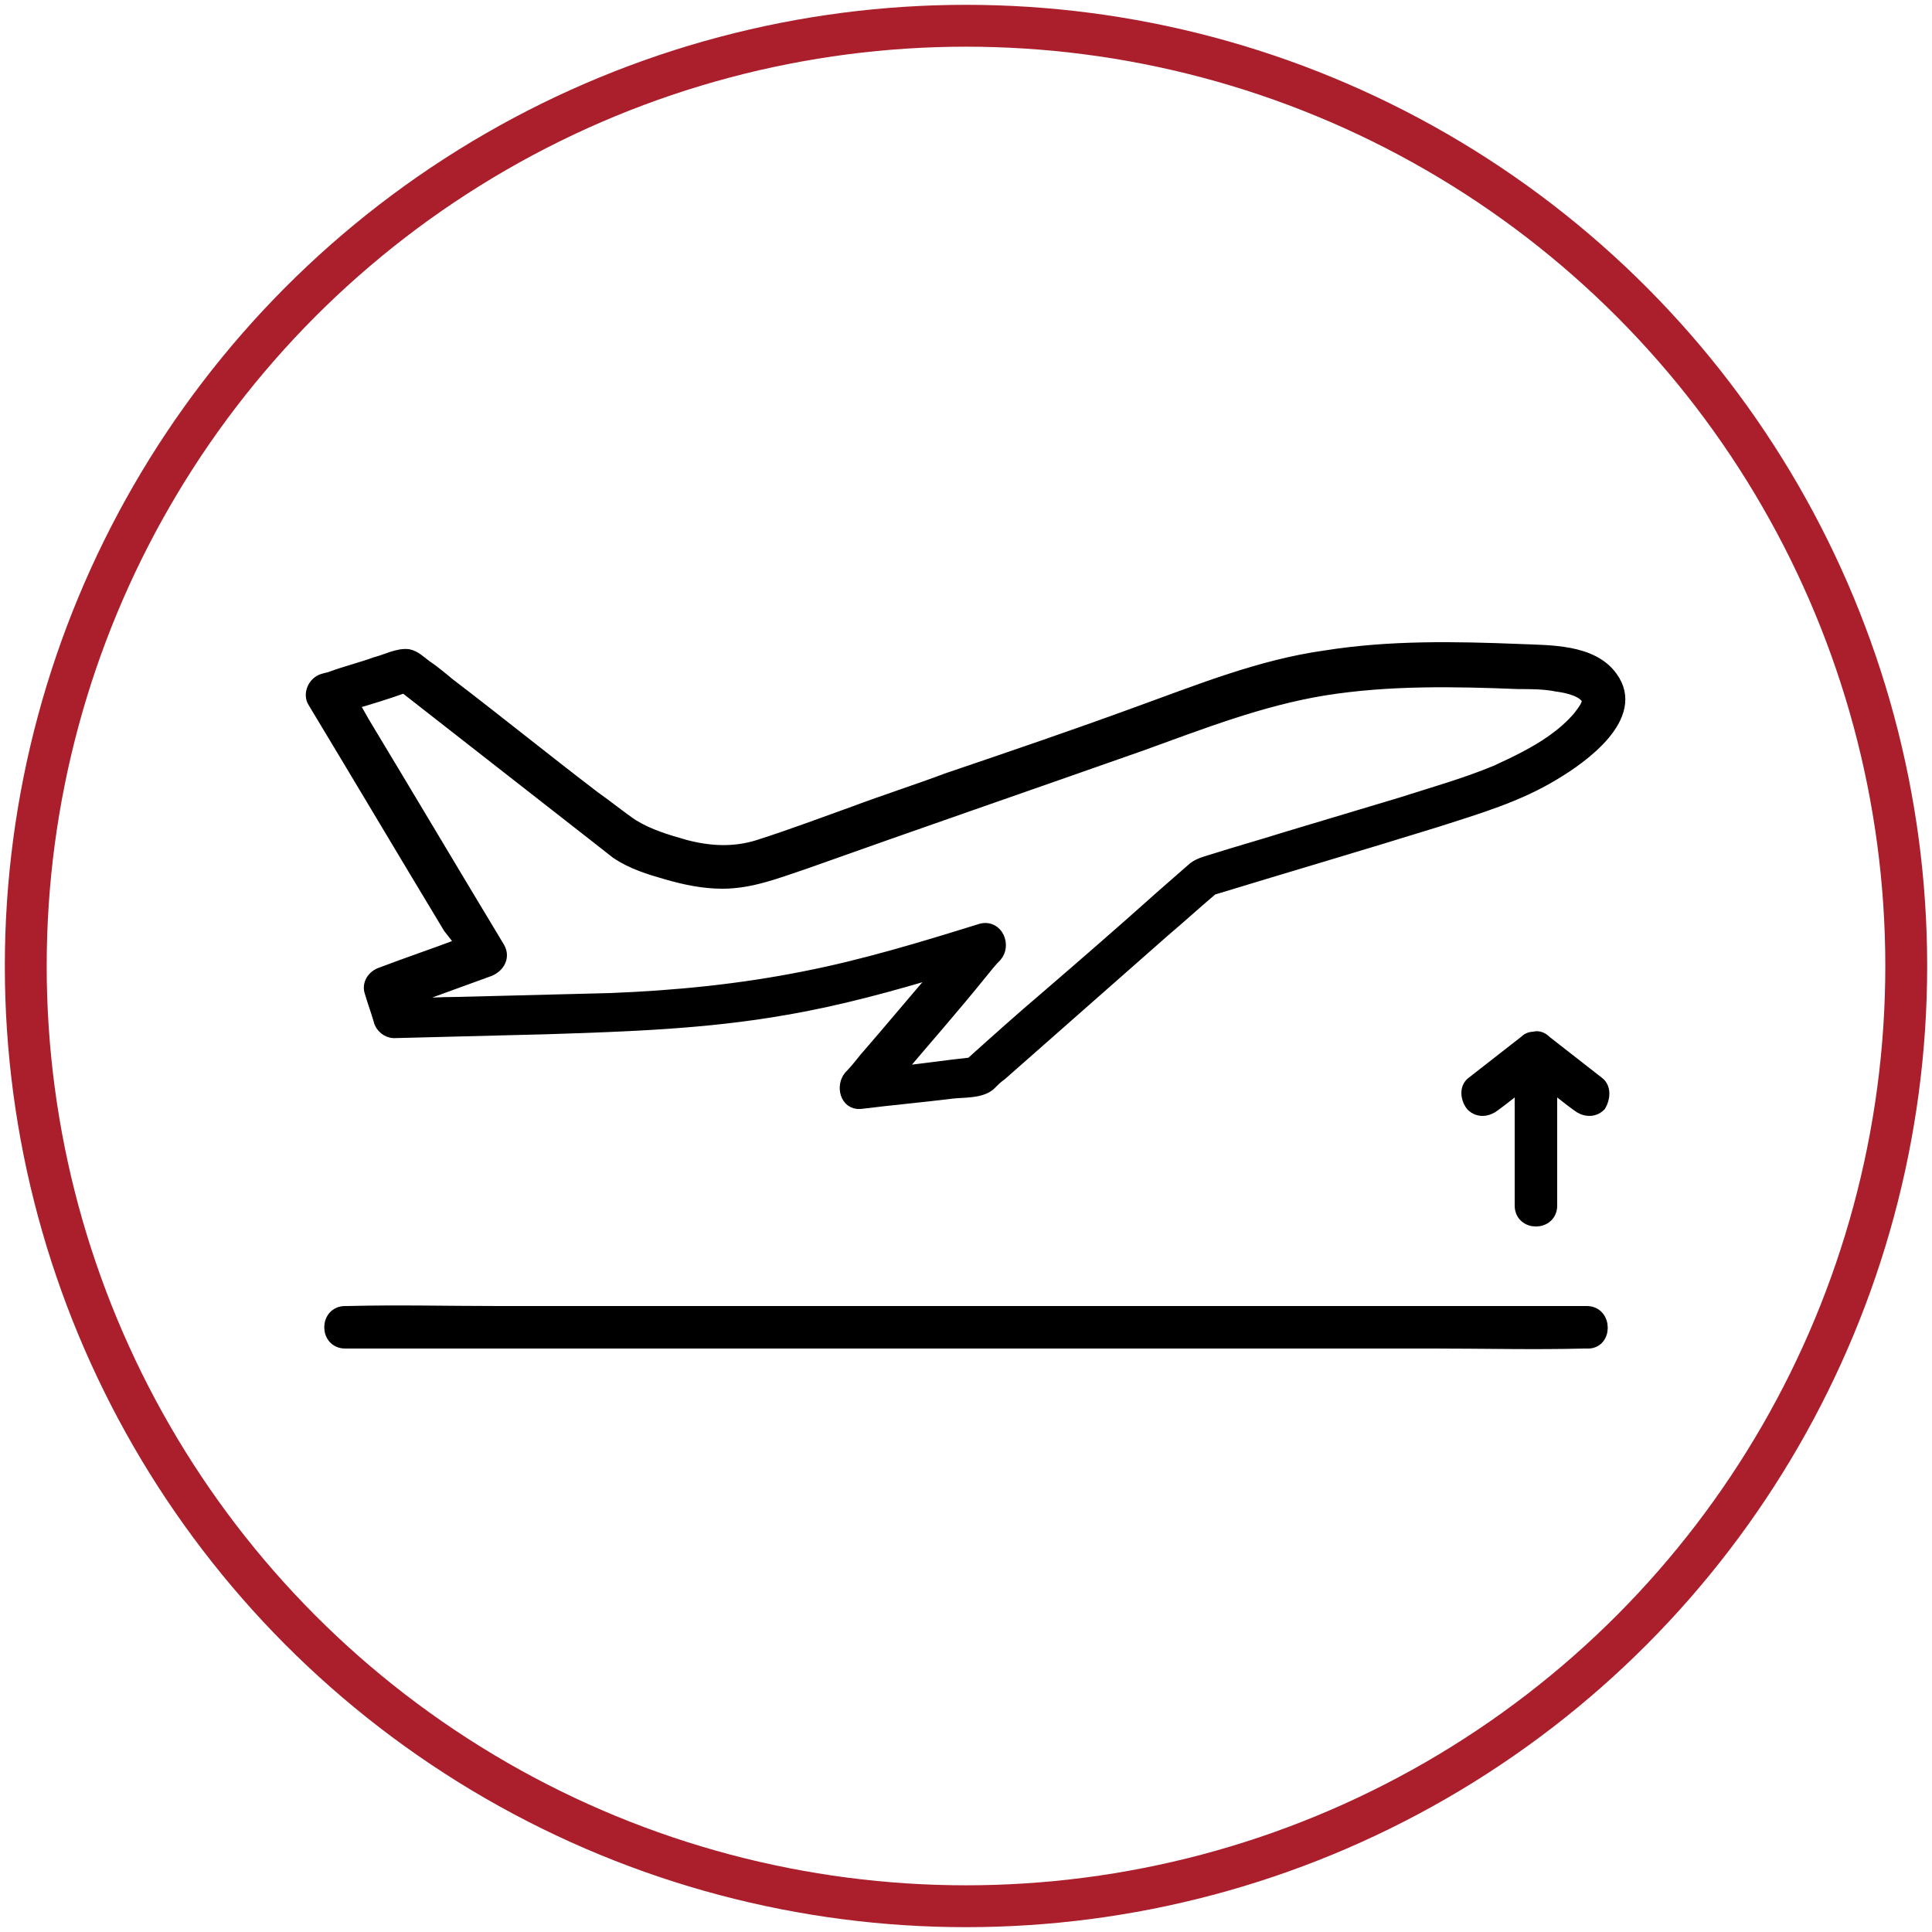 <?xml version="1.0" encoding="utf-8"?>
<!-- Generator: Adobe Illustrator 28.1.0, SVG Export Plug-In . SVG Version: 6.00 Build 0)  -->
<svg version="1.1" id="Layer_1" xmlns="http://www.w3.org/2000/svg" xmlns:xlink="http://www.w3.org/1999/xlink" x="0px" y="0px"
	 viewBox="0 0 150 150" style="enable-background:new 0 0 150 150;" xml:space="preserve">
<style type="text/css">
	.st0{stroke:#000000;stroke-miterlimit:10;}
	.st1{fill:none;stroke:#AA1F2B;stroke-width:3.25;stroke-miterlimit:10;}
</style>
<g>
	<path d="M1013.7,1379c0,26.4,0,52.7,0,79.1c0,10,15.6,10.1,15.6,0c0-26.4,0-52.7,0-79.1C1029.3,1368.9,1013.7,1368.9,1013.7,1379
		L1013.7,1379z"/>
</g>
<g>
	<path d="M1027,1452.6c-9.1-7.2-18.1-14.4-27.2-21.5c-3.3-2.6-7.8-3.2-11,0c-2.7,2.7-3.3,8.4,0,11c9.1,7.2,18.1,14.4,27.2,21.5
		c3.3,2.6,7.8,3.2,11,0C1029.7,1460.9,1030.3,1455.2,1027,1452.6L1027,1452.6z"/>
</g>
<g>
	<path d="M1027,1463.6c9.1-7.2,18.1-14.4,27.2-21.5c3.3-2.6,2.7-8.3,0-11c-3.2-3.3-7.7-2.6-11,0c-9.1,7.2-18.1,14.4-27.2,21.5
		c-3.3,2.6-2.7,8.3,0,11C1019.2,1466.9,1023.7,1466.2,1027,1463.6L1027,1463.6z"/>
</g>
<path d="M1597.6,1428.6c-25.9-19.9-52.6-39.1-81.9-53.8c-29.6-14.8-61.3-23-93-31.6c-34-9.2-67.9-19-101.9-28.5
	c-33.9-9.5-68-18.7-101.8-28.5c-12.9-3.8-23.7-11.2-32.2-21.5c-5.4-6.5-10.9-12.9-14.8-20.4c-4.3-8.3-6.5-18-9.2-26.9
	c-9.5-30.8-19-61.6-28.4-92.4c-1.6-5.2-3.2-10.4-4.8-15.6c-0.8-2.6-1.4-5.8-3-8c-3.1-4.2-12.3-5.5-16.9-7c-7.7-2.5-15.3-5-23-7.5
	c-1.5-0.5-3.1-1-4.6-1.5c-5.1-1.7-9.5,2.7-9.9,7.5c-3.2,45.4-6.4,90.9-9.6,136.3c-0.5,6.5-0.9,13-1.4,19.5c3.3-2.5,6.6-5,9.9-7.5
	c-17.6-4.7-35.3-9.5-52.9-14.2c-4.2-1.1-8.3,1.4-9.6,5.4c-1.6,5-3.2,9.9-4.8,14.9c-1.1,3.4,0.8,6.9,3.6,8.8
	c22.4,14.9,44.8,29.7,67.1,44.6c34.7,23.1,69.7,45.2,107.7,62.7c32.6,15,66.4,26.2,100.5,37.3c0-5,0-10,0-15
	c-28.3,7.4-56.6,14.7-84.8,22.1c-4.1,1.1-8.1,2.1-12.2,3.2c-6.4,1.7-7.8,11.1-1.9,14.3c10.6,5.7,21.2,11.4,31.8,17.2
	c6.1,3.3,12.2,6.6,18.2,9.9c2.7,1.5,5.4,3.3,8.5,3.2c8.3-0.3,16.8-1.9,25-2.8c15.6-1.8,31.1-3.5,46.7-5.3c26.8-3,53.5-6,80.3-9
	c5.5-0.6,10.1,2.5,15.8,4.3c14.9,4.9,29.7,9.8,44.6,14.7c19.8,6.5,39.6,13.1,59.4,19.4c29.9,9.5,62.9,19.9,94.4,12
	c12.3-3.1,22.6-11.3,20.2-25.1c-1.9-10.9-11.1-19.5-19.3-26.1C1605.6,1434.5,1601.6,1431.6,1597.6,1428.6c-3.4-2.6-8.7-0.5-10.7,2.8
	c-2.4,4-0.5,8.1,2.8,10.7c4.9,3.8,33,23.1,21.1,29.7c-9.2,5.1-22.5,4.6-32.6,4c-12.4-0.7-24.6-3.5-36.5-6.8
	c-37.1-10.3-73.6-23.4-110.1-35.4c-5.8-1.9-11.5-3.8-17.3-5.7c-5.2-1.7-11.6-5.2-17.1-5.2c-1.2,0-2.6,0.3-3.8,0.4
	c-7.8,0.9-15.5,1.8-23.3,2.6c-25.5,2.9-51,5.7-76.4,8.6c-17.3,1.9-34.6,3.9-51.9,5.8c1.3,0.4,2.6,0.7,3.9,1.1
	c-18-9.7-36-19.5-54-29.2c-0.6,4.8-1.2,9.5-1.9,14.3c28.3-7.4,56.6-14.7,84.8-22.1c4.1-1.1,8.1-2.1,12.2-3.2c7.7-2,7.1-12.7,0-15
	c-29.6-9.7-59.2-19.1-87.7-31.7c-29.9-13.2-58.7-28.7-86.1-46.5c-23.3-15.1-46.2-30.7-69.3-46c-9.5-6.3-19-12.6-28.5-18.9
	c1.2,2.9,2.4,5.9,3.6,8.8c1.6-5,3.2-9.9,4.8-14.9c-3.2,1.8-6.4,3.6-9.6,5.4c17.6,4.7,35.3,9.5,52.9,14.2c5.2,1.4,9.5-2.5,9.9-7.5
	c3.2-45.4,6.4-90.9,9.6-136.3c0.5-6.5,0.9-13,1.4-19.5c-3.3,2.5-6.6,5-9.9,7.5c13.5,4.4,27,8.8,40.5,13.1c-1.8-1.8-3.6-3.6-5.4-5.4
	c13.1,42.7,26.3,85.4,39.4,128.2c1.6,5.1,3.4,10.2,5.9,15c3.9,7.8,9.6,14.5,15.1,21.2c6.4,7.9,13.5,14.9,22.2,20.2
	c12.1,7.3,26.1,10.3,39.5,14c60.2,16.9,120.4,34.2,180.8,50.6c31.6,8.6,63.4,16.4,92.8,31.2c29,14.6,55.4,33.7,81.1,53.4
	c3.4,2.6,8.7,0.5,10.7-2.8C1602.8,1435.3,1600.9,1431.1,1597.6,1428.6z"/>
<path d="M994.3,1529.9c21.4,0,42.8,0,64.2,0c51.4,0,102.7,0,154.1,0c61.9,0,123.9,0,185.8,0c53.5,0,107.1,0,160.6,0
	c26,0,52.2,0.8,78.2,0c0.4,0,0.7,0,1.1,0c10,0,10.1-15.6,0-15.6c-21.4,0-42.8,0-64.2,0c-51.4,0-102.7,0-154.1,0
	c-61.9,0-123.9,0-185.8,0c-53.5,0-107.1,0-160.6,0c-26,0-52.2-0.8-78.2,0c-0.4,0-0.7,0-1.1,0
	C984.3,1514.3,984.2,1529.9,994.3,1529.9L994.3,1529.9z"/>
<g>
	<path d="M1755.8,1379c0,26.4,0,52.7,0,79.1c0,10,15.6,10.1,15.6,0c0-26.4,0-52.7,0-79.1C1771.4,1368.9,1755.8,1368.9,1755.8,1379
		L1755.8,1379z"/>
</g>
<g>
	<path d="M1769.1,1452.6c-9.1-7.2-18.1-14.4-27.2-21.5c-3.3-2.6-7.8-3.2-11,0c-2.7,2.7-3.3,8.4,0,11c9.1,7.2,18.1,14.4,27.2,21.5
		c3.3,2.6,7.8,3.2,11,0C1771.8,1460.9,1772.4,1455.2,1769.1,1452.6L1769.1,1452.6z"/>
</g>
<g>
	<path d="M1769.1,1463.6c9.1-7.2,18.1-14.4,27.2-21.5c3.3-2.6,2.7-8.3,0-11c-3.2-3.3-7.7-2.6-11,0c-9.1,7.2-18.1,14.4-27.2,21.5
		c-3.3,2.6-2.7,8.3,0,11C1761.3,1466.9,1765.8,1466.2,1769.1,1463.6L1769.1,1463.6z"/>
</g>
<path d="M2339.7,1428.6c-25.9-19.9-52.6-39.1-81.9-53.8c-29.6-14.8-61.3-23-93-31.6c-34-9.2-67.9-19-101.9-28.5
	c-33.9-9.5-68-18.7-101.8-28.5c-12.9-3.8-23.7-11.2-32.2-21.5c-5.4-6.5-10.9-12.9-14.8-20.4c-4.3-8.3-6.5-18-9.2-26.9
	c-9.5-30.8-19-61.6-28.4-92.4c-1.6-5.2-3.2-10.4-4.8-15.6c-0.8-2.6-1.4-5.8-3-8c-3.1-4.2-12.3-5.5-16.9-7c-7.7-2.5-15.3-5-23-7.5
	c-1.5-0.5-3.1-1-4.6-1.5c-5.1-1.7-9.5,2.7-9.9,7.5c-3.2,45.4-6.4,90.9-9.6,136.3c-0.5,6.5-0.9,13-1.4,19.5c3.3-2.5,6.6-5,9.9-7.5
	c-17.6-4.7-35.3-9.5-52.9-14.2c-4.2-1.1-8.3,1.4-9.6,5.4c-1.6,5-3.2,9.9-4.8,14.9c-1.1,3.4,0.8,6.9,3.6,8.8
	c22.4,14.9,44.8,29.7,67.1,44.6c34.7,23.1,69.7,45.2,107.7,62.7c32.6,15,66.4,26.2,100.5,37.3c0-5,0-10,0-15
	c-28.3,7.4-56.6,14.7-84.8,22.1c-4.1,1.1-8.1,2.1-12.2,3.2c-6.4,1.7-7.8,11.1-1.9,14.3c10.6,5.7,21.2,11.4,31.8,17.2
	c6.1,3.3,12.2,6.6,18.2,9.9c2.7,1.5,5.4,3.3,8.5,3.2c8.3-0.3,16.8-1.9,25-2.8c15.6-1.8,31.1-3.5,46.7-5.3c26.8-3,53.5-6,80.3-9
	c5.5-0.6,10.1,2.5,15.8,4.3c14.9,4.9,29.7,9.8,44.6,14.7c19.8,6.5,39.6,13.1,59.4,19.4c29.9,9.5,62.9,19.9,94.4,12
	c12.3-3.1,22.6-11.3,20.2-25.1c-1.9-10.9-11.1-19.5-19.3-26.1C2347.7,1434.5,2343.7,1431.6,2339.7,1428.6c-3.4-2.6-8.7-0.5-10.7,2.8
	c-2.4,4-0.5,8.1,2.8,10.7c4.9,3.8,33,23.1,21.1,29.7c-9.2,5.1-22.5,4.6-32.6,4c-12.4-0.7-24.6-3.5-36.5-6.8
	c-37.1-10.3-73.6-23.4-110.1-35.4c-5.8-1.9-11.5-3.8-17.3-5.7c-5.2-1.7-11.6-5.2-17.1-5.2c-1.2,0-2.6,0.3-3.8,0.4
	c-7.8,0.9-15.5,1.8-23.3,2.6c-25.5,2.9-51,5.7-76.4,8.6c-17.3,1.9-34.6,3.9-51.9,5.8c1.3,0.4,2.6,0.7,3.9,1.1
	c-18-9.7-36-19.5-54-29.2c-0.6,4.8-1.2,9.5-1.9,14.3c28.3-7.4,56.6-14.7,84.8-22.1c4.1-1.1,8.1-2.1,12.2-3.2c7.7-2,7.1-12.7,0-15
	c-29.6-9.7-59.2-19.1-87.7-31.7c-29.9-13.2-58.7-28.7-86.1-46.5c-23.3-15.1-46.2-30.7-69.3-46c-9.5-6.3-19-12.6-28.5-18.9
	c1.2,2.9,2.4,5.9,3.6,8.8c1.6-5,3.2-9.9,4.8-14.9c-3.2,1.8-6.4,3.6-9.6,5.4c17.6,4.7,35.3,9.5,52.9,14.2c5.2,1.4,9.5-2.5,9.9-7.5
	c3.2-45.4,6.4-90.9,9.6-136.3c0.5-6.5,0.9-13,1.4-19.5c-3.3,2.5-6.6,5-9.9,7.5c13.5,4.4,27,8.8,40.5,13.1c-1.8-1.8-3.6-3.6-5.4-5.4
	c13.1,42.7,26.3,85.4,39.4,128.2c1.6,5.1,3.4,10.2,5.9,15c3.9,7.8,9.6,14.5,15.1,21.2c6.4,7.9,13.5,14.9,22.2,20.2
	c12.1,7.3,26.1,10.3,39.5,14c60.2,16.9,120.4,34.2,180.8,50.6c31.6,8.6,63.4,16.4,92.8,31.2c29,14.6,55.4,33.7,81.1,53.4
	c3.4,2.6,8.7,0.5,10.7-2.8C2344.9,1435.3,2343.1,1431.1,2339.7,1428.6z"/>
<path d="M1736.4,1529.9c21.4,0,42.8,0,64.2,0c51.4,0,102.7,0,154.1,0c61.9,0,123.9,0,185.8,0c53.5,0,107.1,0,160.6,0
	c26,0,52.2,0.8,78.2,0c0.4,0,0.7,0,1.1,0c10,0,10.1-15.6,0-15.6c-21.4,0-42.8,0-64.2,0c-51.4,0-102.7,0-154.1,0
	c-61.9,0-123.9,0-185.8,0c-53.5,0-107.1,0-160.6,0c-26,0-52.2-0.8-78.2,0c-0.4,0-0.7,0-1.1,0
	C1726.4,1514.3,1726.4,1529.9,1736.4,1529.9L1736.4,1529.9z"/>
<g>
	<g>
		<path class="st0" d="M124.1,84.1c-1.4-1.1-2.7-2.1-4.1-3.2c-0.3-0.3-0.6-0.4-0.9-0.3c-0.3,0-0.5,0.1-0.7,0.3l0,0l0,0
			c-1.4,1.1-2.7,2.1-4.1,3.2c-0.5,0.4-0.4,1.2,0,1.7c0.5,0.5,1.2,0.4,1.7,0c0.7-0.5,1.4-1.1,2.1-1.6c0,3.1,0,6.3,0,9.4
			c0,1.5,2.3,1.5,2.3,0c0-3.1,0-6.3,0-9.4c0.7,0.5,1.4,1.1,2.1,1.6c0.5,0.4,1.2,0.5,1.7,0C124.5,85.3,124.6,84.5,124.1,84.1z"/>
		<path class="st0" d="M123.2,101.9c-3.2,0-6.4,0-9.6,0c-7.7,0-15.4,0-23.1,0c-9.3,0-18.5,0-27.8,0c-8,0-16,0-24,0
			c-3.9,0-7.8-0.1-11.7,0c-0.1,0-0.1,0-0.2,0c-1.5,0-1.5,2.3,0,2.3c3.2,0,6.4,0,9.6,0c7.7,0,15.4,0,23.1,0c9.3,0,18.5,0,27.8,0
			c8,0,16,0,24,0c3.9,0,7.8,0.1,11.7,0c0.1,0,0.1,0,0.2,0C124.7,104.3,124.7,101.9,123.2,101.9z"/>
		<path class="st0" d="M35.9,73.3c-2.1,0.8-4.2,1.5-6.3,2.3c-0.6,0.2-1,0.8-0.8,1.4c0.2,0.7,0.5,1.5,0.7,2.2
			c0.1,0.5,0.6,0.9,1.1,0.9c3.9-0.1,7.9-0.2,11.8-0.3c6.2-0.2,12.4-0.4,18.6-1.5c4.1-0.7,8.1-1.8,12.1-3c-2,2.3-3.9,4.6-5.9,6.9
			c-0.4,0.5-0.8,1-1.2,1.4c-0.6,0.7-0.3,2.1,0.8,2c2.4-0.3,4.7-0.5,7.1-0.8c0.8-0.1,2.2,0,2.9-0.6c0.3-0.3,0.6-0.6,0.9-0.8
			c4.2-3.7,8.4-7.4,12.6-11.1c1.3-1.1,2.5-2.2,3.8-3.3c5.9-1.8,11.7-3.5,17.5-5.3c3.1-1,6.2-1.9,9-3.6c2.2-1.3,6.7-4.5,4.5-7.5
			c-1.5-2.1-4.8-2-7.1-2.1c-5-0.2-10.1-0.3-15.1,0.5c-5,0.7-9.7,2.6-14.4,4.3c-4.9,1.8-9.9,3.5-14.9,5.2c-2.4,0.9-4.9,1.7-7.3,2.6
			c-2.5,0.9-4.9,1.8-7.4,2.6c-1.9,0.6-3.8,0.5-5.7,0c-1.4-0.4-2.8-0.8-4.1-1.6c-0.9-0.6-2-1.5-3-2.2c-3.8-2.9-7.5-5.9-11.3-8.8
			c-0.6-0.5-1.2-1-1.8-1.4c-0.4-0.3-0.8-0.7-1.3-0.8c-0.8-0.1-1.7,0.4-2.5,0.6c-1.1,0.4-2.3,0.7-3.4,1.1c-0.2,0.1-0.4,0.1-0.7,0.2
			c-0.7,0.2-1.1,1.1-0.7,1.7c3.5,5.8,7,11.7,10.5,17.5C35.3,72.5,35.6,72.9,35.9,73.3z M27.3,54.6c1.4-0.4,2.7-0.8,4.1-1.3
			c5,3.9,10.1,7.9,15.1,11.8c0.5,0.4,0.9,0.7,1.4,1.1c1.2,0.8,2.5,1.2,3.9,1.6s2.8,0.7,4.3,0.7c2.2,0,4.2-0.8,6.3-1.5
			c8.7-3.1,17.4-6.1,26.2-9.2c4.7-1.7,9.3-3.5,14.2-4.3c5-0.8,10.1-0.7,15.1-0.5c1,0,2,0,3,0.2c0.8,0.1,2.1,0.4,2.4,1.1
			c0.1,0.4-0.4,1-0.7,1.4c-0.6,0.7-1.3,1.3-2,1.8c-1.4,1-2.9,1.7-4.4,2.4c-2.4,1-4.9,1.7-7.4,2.5c-3,0.9-6,1.8-9,2.7
			c-1.9,0.6-3.7,1.1-5.6,1.7c-0.6,0.2-1.2,0.3-1.7,0.8c-0.8,0.7-1.6,1.4-2.4,2.1c-2.9,2.6-5.9,5.2-8.8,7.7c-2,1.7-3.9,3.4-5.9,5.2
			c-1.9,0.2-3.9,0.5-5.8,0.7c2.2-2.6,4.4-5.1,6.5-7.7c0.4-0.5,0.8-1,1.2-1.4c0.7-0.8,0.1-2.3-1.1-2c-4.5,1.4-9.1,2.8-13.7,3.7
			c-5,1-10,1.5-15.1,1.7c-3.9,0.1-7.9,0.2-11.8,0.3c-1.4,0-2.7,0.1-4.1,0.1c0-0.1-0.1-0.2-0.1-0.3c2.2-0.8,4.4-1.6,6.6-2.4
			c0.7-0.3,1.1-1,0.7-1.7c-3.5-5.8-7-11.7-10.5-17.5C27.8,55.4,27.6,55,27.3,54.6z"/>
	</g>
	<g>
		<circle class="st1" cx="75" cy="75" r="73"/>
	</g>
</g>
</svg>
